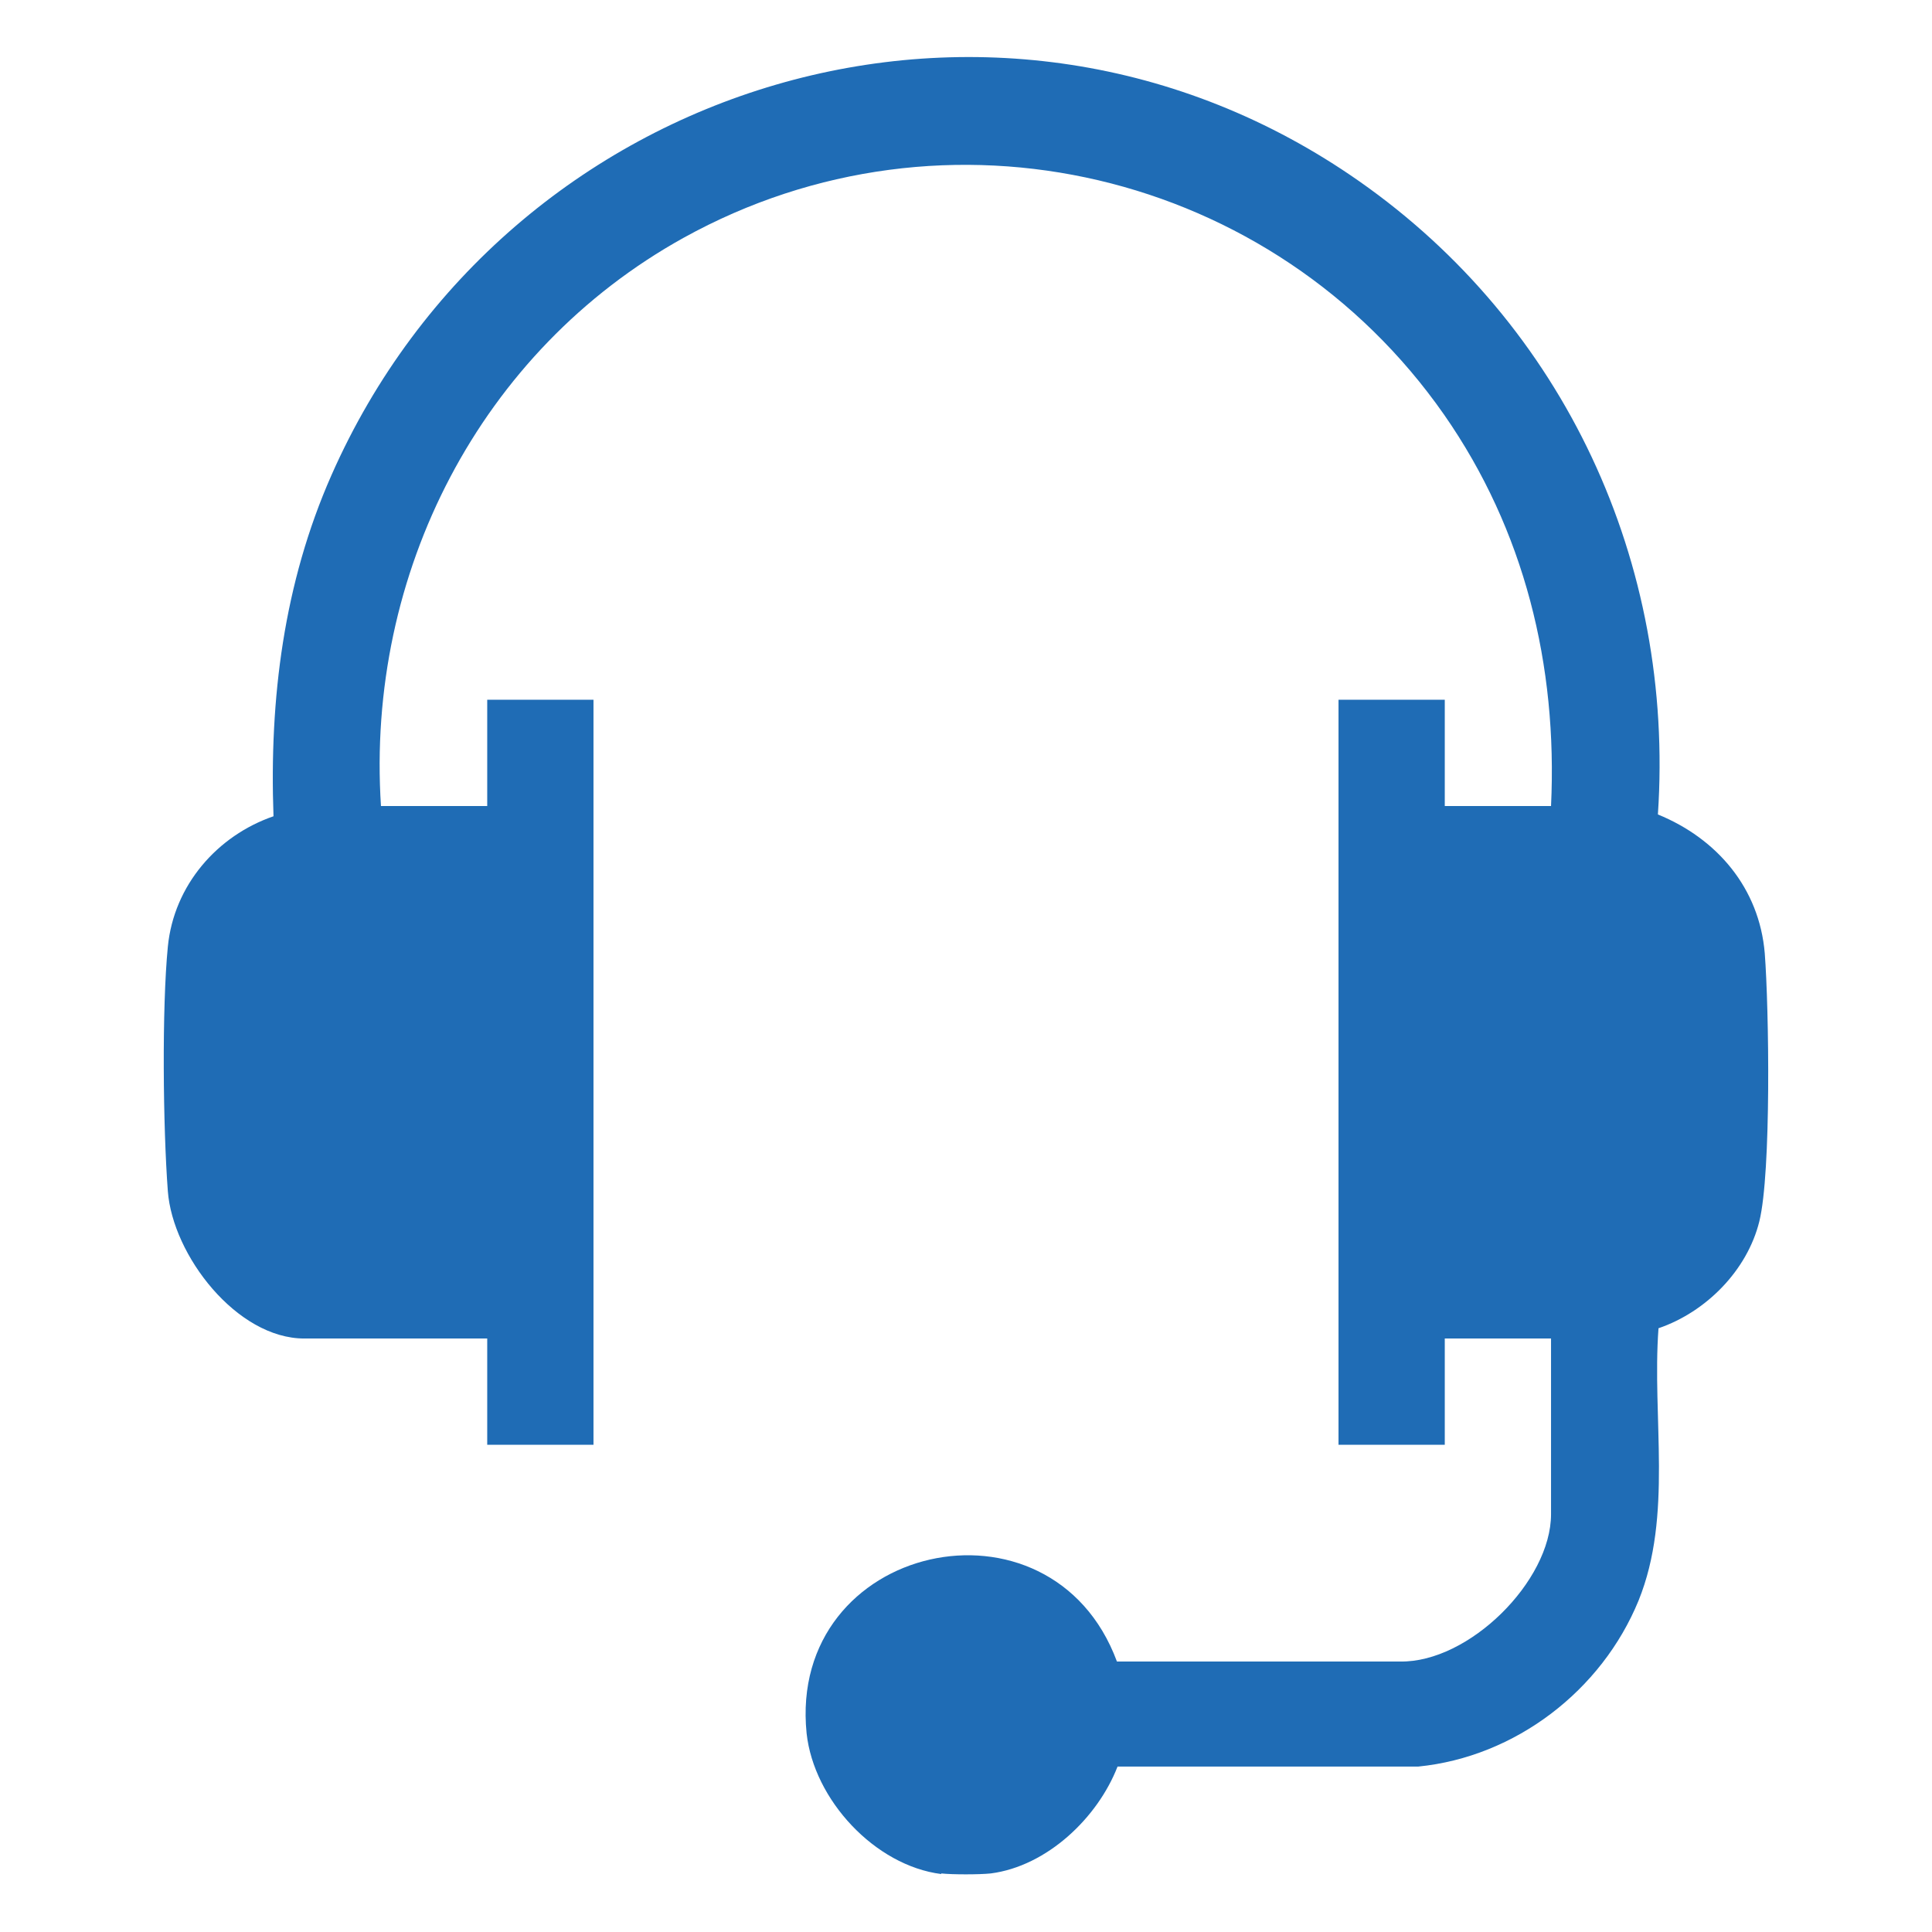<?xml version="1.0" encoding="UTF-8"?>
<svg id="Layer_1" data-name="Layer 1" xmlns="http://www.w3.org/2000/svg" viewBox="0 0 32 32">
  <defs>
    <style>
      .cls-1 {
        fill: #1f6cb5;
      }
    </style>
  </defs>
  <path class="cls-1" d="M15.59,31.04c-1.1-.14-2.11-1.23-2.23-2.33-.32-3.15,4.05-4.13,5.14-1.19h4.69c1.14.02,2.5-1.33,2.5-2.44v-2.91h-1.76v1.76h-1.76v-12.34h1.76v1.76h1.76c.11-2.33-.44-4.57-1.77-6.48-2.82-4.04-8.25-5.34-12.6-2.93-3.37,1.87-5.26,5.56-5.01,9.41h1.76v-1.76h1.76v12.34h-1.76v-1.76h-3.03c-1.12,0-2.18-1.38-2.26-2.44s-.1-3.03,0-4.05.82-1.84,1.75-2.16c-.07-1.95.17-3.86.96-5.65C8.39,1.3,16.54-1.18,22.51,3c3.4,2.38,5.23,6.32,4.95,10.49.98.4,1.68,1.22,1.77,2.3.07.91.11,3.63-.09,4.44s-.88,1.5-1.67,1.77c-.11,1.49.24,3.1-.33,4.51-.61,1.49-2.04,2.59-3.65,2.75h-4.98c-.33.85-1.17,1.65-2.1,1.77-.19.02-.64.02-.82,0Z"/>
</svg>
